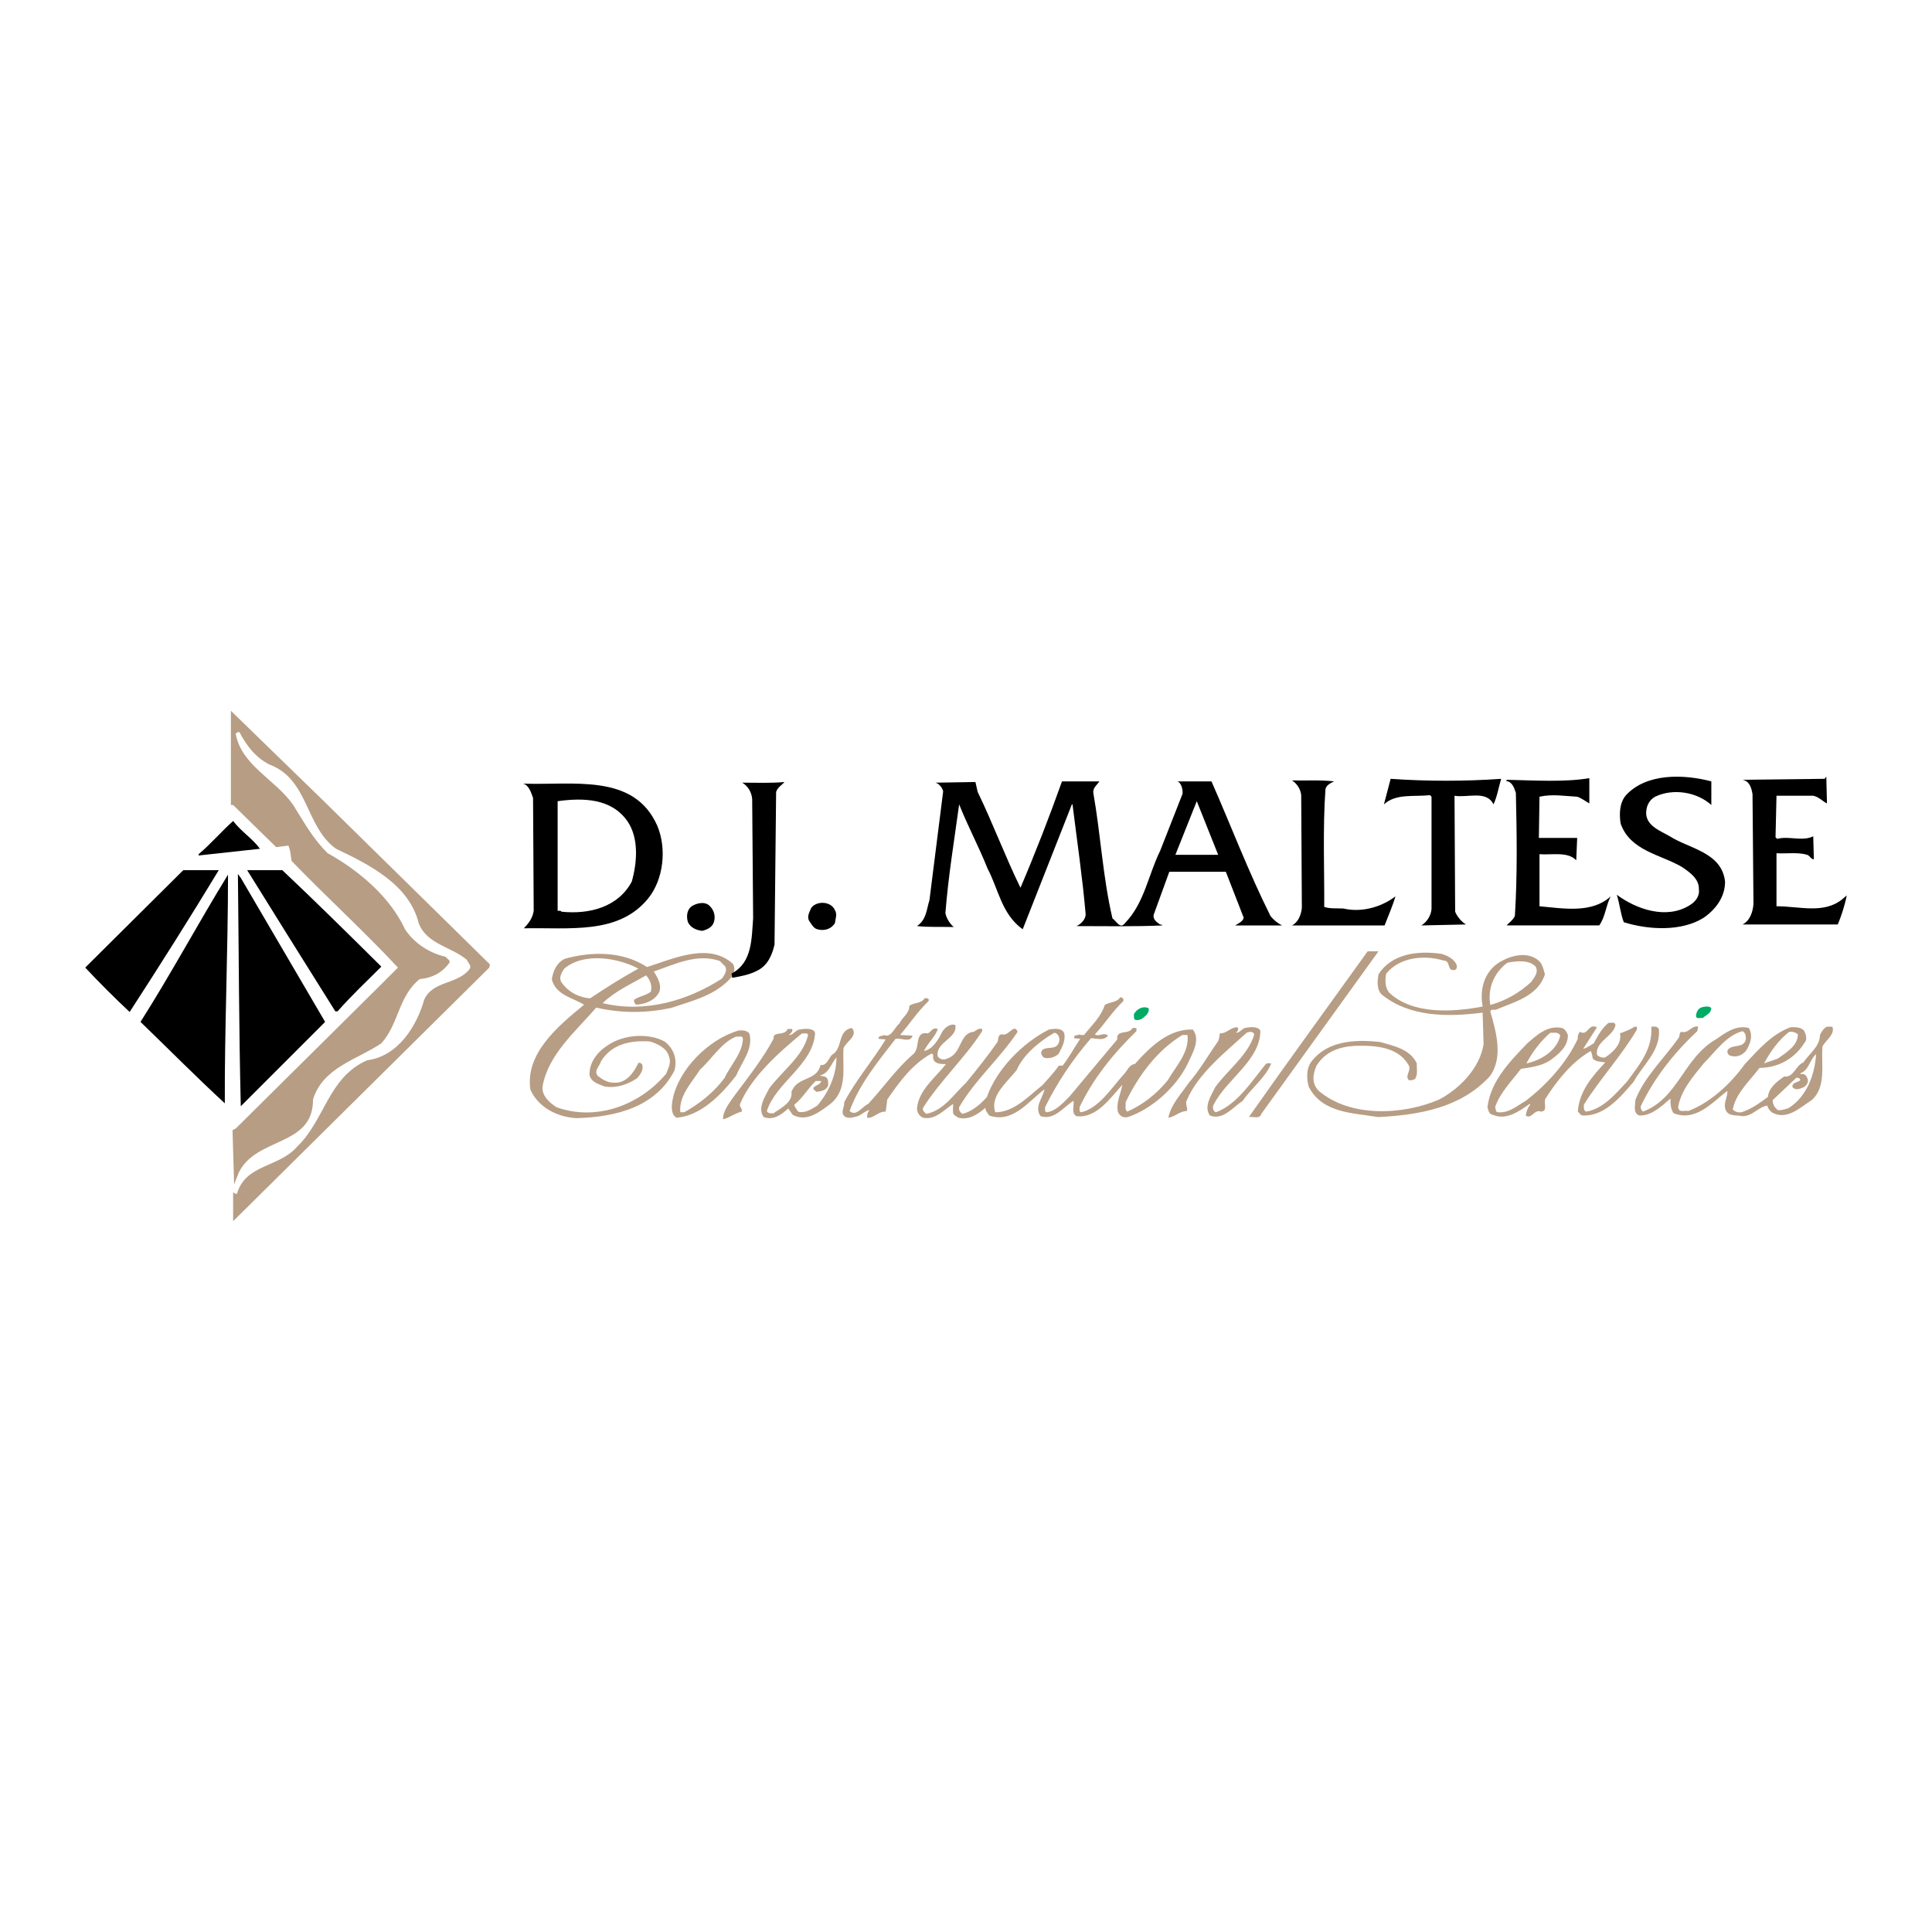 <?xml version="1.0" encoding="utf-8"?>
<!-- Generator: Adobe Illustrator 13.0.0, SVG Export Plug-In . SVG Version: 6.00 Build 14948)  -->
<!DOCTYPE svg PUBLIC "-//W3C//DTD SVG 1.0//EN" "http://www.w3.org/TR/2001/REC-SVG-20010904/DTD/svg10.dtd">
<svg version="1.0" id="Layer_1" xmlns="http://www.w3.org/2000/svg" xmlns:xlink="http://www.w3.org/1999/xlink" x="0px" y="0px"
	 width="192.756px" height="192.756px" viewBox="0 0 192.756 192.756" enable-background="new 0 0 192.756 192.756"
	 xml:space="preserve">
<g>
	<polygon fill-rule="evenodd" clip-rule="evenodd" fill="#FFFFFF" points="0,0 192.756,0 192.756,192.756 0,192.756 0,0 	"/>
	<path fill-rule="evenodd" clip-rule="evenodd" fill="#B69D84" d="M73.124,97.31c0.042-0.007,0.079-0.155,0.099-0.294l0.028-0.151
		c0.032-0.267,0-0.51-0.127-0.702c-2.422-2.198-6.023-0.478-8.572,0.319c-2.39-1.562-5.417-1.593-8.19-0.828
		c-0.829,0.382-1.179,1.243-1.307,2.039c0.382,1.594,2.104,1.849,3.219,2.55c-2.613,2.135-5.896,4.875-5.354,8.477
		c0.796,1.784,2.708,2.74,4.588,2.836c3.888-0.096,7.903-1.084,9.783-4.748c0.319-1.147-0.095-2.23-0.987-2.9
		c-1.658-0.892-4.143-0.669-5.672,0.383c-1.052,0.669-1.849,1.721-1.816,2.964c0.159,0.732,0.956,0.924,1.529,1.147
		c1.147,0.19,2.263-0.191,3.219-0.829c0.319-0.383,0.669-0.797,0.51-1.37c-0.096-0.128-0.223-0.191-0.382-0.159
		c-0.382,0.828-1.147,2.039-2.358,1.976c-0.669,0.031-1.179-0.287-1.689-0.669c-0.446-0.511,0.191-0.988,0.319-1.467
		c1.051-1.721,2.932-2.103,4.875-1.976c0.765,0.224,1.721,0.67,1.912,1.53c0.255,0.605-0.096,1.146-0.287,1.688
		c-2.677,3.187-7.011,4.748-10.931,3.346c-0.701-0.445-1.498-1.146-1.402-2.07c0.542-3.155,3.25-5.45,5.354-7.872
		c2.485,0.574,5.099,0.574,7.584,0C69.204,99.796,71.594,99.254,73.124,97.31L73.124,97.31L73.124,97.31z M58.879,99.604
		c-1.052-0.063-2.199-0.605-2.9-1.657c-0.223-0.478,0.063-0.924,0.318-1.307c1.976-1.657,5.354-1.083,7.394,0
		C62.129,97.501,60.44,98.553,58.879,99.604L58.879,99.604z M72.04,97.629c-3.41,2.199-7.68,3.474-11.918,2.453
		c1.307-1.242,2.868-1.911,4.334-2.772c0.414,0.446,0.638,1.052,0.478,1.626c-0.51,0.414-1.179,0.446-1.689,0.828
		c0,0.191,0.064,0.351,0.223,0.479c0.924-0.064,1.848-0.414,2.294-1.243c0.287-0.669-0.127-1.466-0.542-2.071
		c2.071-0.701,4.302-1.849,6.596-1.052l0.542,0.542C72.582,96.864,72.263,97.278,72.04,97.629L72.04,97.629z"/>
	<path fill-rule="evenodd" clip-rule="evenodd" d="M72.972,97.143c0.042-0.021,0.075,0.412,0.075,0.412
		c0.888-0.149,1.768-0.316,2.538-0.731c1.021-0.51,1.467-1.593,1.689-2.581l0.16-15.233c0.128-0.446,0.604-0.701,0.828-0.988
		c-1.37,0.128-2.803,0.064-4.206,0.064c0.606,0.382,0.925,0.956,0.989,1.625l0.095,11.918c-0.156,2.061-0.098,4.336-2.043,5.446
		L72.972,97.143L72.972,97.143z"/>
	<path fill-rule="evenodd" clip-rule="evenodd" fill="#B69D84" d="M48.88,96.218l-0.063,0.319L23.259,121.84v-2.9
		c0.064,0.064,0.223,0.223,0.382,0.159c0.861-2.963,4.207-2.612,5.992-4.685c2.804-2.677,3.091-6.915,7.01-8.636
		c3.061-0.382,4.94-3.409,5.674-6.022c0.86-1.944,3.313-1.498,4.524-3.06c0.256-0.351-0.159-0.637-0.254-0.924
		c-1.562-1.338-3.984-1.529-4.812-3.665c-0.957-3.888-5.035-5.896-8.253-7.425c-3.091-2.231-2.71-6.947-6.661-8.413
		c-1.371-0.701-2.294-1.912-2.964-3.219c-0.16-0.031-0.287,0.032-0.382,0.16c0.573,3.187,4.016,4.589,5.737,7.106
		c1.051,1.657,1.943,3.346,3.441,4.812c3.059,1.689,6.215,4.334,7.713,7.584c0.923,1.402,2.453,2.39,4.046,2.741
		c0.127,0.223,0.511,0.318,0.383,0.605c-0.734,1.019-1.786,1.53-2.963,1.625c-2.136,1.722-2.073,4.462-3.824,6.406
		c-2.39,1.625-5.832,2.39-6.819,5.608c0.03,4.748-5.705,3.696-7.426,7.329l-0.446,1.147l-0.158-5.417l0.318-0.16L38.11,98.131
		l1.593-1.594c-3.315-3.569-7.266-7.17-10.613-10.644c-0.095-0.51-0.095-1.052-0.318-1.53l-1.212,0.159l-4.301-4.206h-0.223v-9.401
		l9.274,9.018L48.88,96.218L48.88,96.218z"/>
	<path fill-rule="evenodd" clip-rule="evenodd" d="M170.74,77.958v2.358c-1.435-1.307-3.824-1.689-5.608-0.829
		c-0.573,0.318-0.86,0.892-0.893,1.529c-0.063,1.371,1.434,1.88,2.359,2.422c1.943,1.243,5.193,1.594,5.512,4.525
		c0,1.498-0.892,2.741-2.135,3.601c-2.23,1.402-5.513,1.21-7.967,0.446c-0.319-0.796-0.413-1.848-0.7-2.74
		c1.975,1.466,4.971,2.485,7.265,1.051c0.573-0.35,1.02-0.892,0.925-1.593c0.032-1.051-0.893-1.689-1.689-2.23
		c-2.103-1.243-5.163-1.594-6.119-4.334c-0.158-1.02-0.094-2.104,0.542-2.836C164.271,77.13,167.969,77.226,170.74,77.958
		L170.74,77.958z"/>
	<path fill-rule="evenodd" clip-rule="evenodd" d="M182.277,80.157c-0.416-0.191-0.829-0.669-1.37-0.765h-3.665l-0.097,4.143
		l0.16,0.159c1.21-0.318,2.485,0.287,3.602-0.255l0.063,2.294c-0.287,0-0.415-0.382-0.669-0.446c-0.926-0.287-2.072-0.096-3.06-0.16
		v5.29c2.294,0,4.716,0.797,6.564-0.701l0.445-0.382c-0.158,0.86-0.51,1.976-0.892,2.9h-9.497c0.733-0.382,1.02-1.243,1.083-2.04
		l-0.095-10.962c-0.097-0.574-0.286-1.306-0.988-1.434l8.19-0.096l0.159-0.223L182.277,80.157L182.277,80.157z"/>
	<path fill-rule="evenodd" clip-rule="evenodd" d="M158.567,80.157c-0.351-0.191-0.796-0.542-1.211-0.669
		c-1.274-0.064-2.453-0.287-3.761,0l-0.062,4.11h3.823l-0.095,2.231c-0.862-0.893-2.391-0.51-3.666-0.605v5.194
		c2.423,0.223,5.227,0.733,7.107-0.988c-0.479,0.892-0.542,2.071-1.147,2.9h-9.242c0.191-0.223,0.732-0.605,0.829-0.988
		c0.254-3.983,0.19-8.222,0.096-12.237c-0.16-0.447-0.287-0.924-0.766-1.147h-0.159v-0.159c2.869,0.063,5.736,0.254,8.254-0.16
		V80.157L158.567,80.157z"/>
	<path fill-rule="evenodd" clip-rule="evenodd" d="M149.771,77.704c-0.255,0.86-0.413,1.816-0.765,2.549
		c-0.701-1.434-2.581-0.637-3.888-0.86l0.063,11.568c0.192,0.478,0.638,1.02,1.084,1.274l-4.462,0.096
		c0.542-0.319,0.957-0.956,1.021-1.625V79.488l-0.159-0.16c-1.562,0.191-3.378-0.191-4.59,0.924c0.224-0.86,0.446-1.689,0.669-2.549
		C142.347,77.958,146.202,77.958,149.771,77.704L149.771,77.704z"/>
	<path fill-rule="evenodd" clip-rule="evenodd" d="M133.105,77.958c-0.319,0.159-0.765,0.351-0.861,0.765
		c-0.286,3.824-0.096,8.508-0.126,11.759c0.573,0.191,1.147,0.128,1.911,0.16c1.753,0.414,3.729-0.096,5.195-1.211
		c-0.255,0.892-0.702,1.912-1.084,2.9c-3.154,0-6.373,0-9.242,0c0.638-0.319,0.924-1.083,0.988-1.752l-0.064-11.25
		c-0.063-0.605-0.444-1.179-0.924-1.466C130.302,77.895,131.734,77.799,133.105,77.958L133.105,77.958z"/>
	<path fill-rule="evenodd" clip-rule="evenodd" d="M65.578,82.388c-2.325-5.29-8.412-4.016-13.384-4.207
		c0.574,0.159,0.797,0.892,0.989,1.434l0.064,11.249c-0.096,0.701-0.479,1.243-0.989,1.753c4.526-0.096,9.433,0.669,12.397-2.964
		C66.216,87.742,66.534,84.651,65.578,82.388L65.578,82.388z M63.03,87.965c-1.37,2.549-4.24,3.282-7.012,2.996
		c-0.094-0.16-0.255-0.064-0.382-0.096V79.934c2.549-0.35,5.354-0.287,6.947,1.976C63.762,83.599,63.571,86.053,63.03,87.965
		L63.03,87.965z"/>
	<path fill-rule="evenodd" clip-rule="evenodd" d="M123.226,92.331h4.686c-0.446-0.223-0.829-0.542-1.146-0.924
		c-2.2-4.397-3.92-8.955-5.896-13.448h-3.442c0.382,0.032,0.638,0.829,0.542,1.274l-2.23,5.672c-1.18,2.39-1.562,5.195-3.507,7.202
		c-0.477,0.637-0.859-0.223-1.242-0.478c-0.955-4.047-1.179-8.381-1.911-12.523c-0.063-0.51,0.382-0.797,0.604-1.147h-3.729
		c-1.273,3.569-2.646,7.106-4.142,10.612c-1.531-3.123-2.742-6.405-4.271-9.561l-0.224-0.988l-3.983,0.064
		c0.351,0.096,0.669,0.478,0.766,0.86l-1.37,10.867c-0.288,0.893-0.288,1.944-1.243,2.582c1.178,0.127,2.454,0.063,3.665,0.095
		c-0.414-0.351-0.765-0.956-0.829-1.402c0.287-3.665,0.893-7.329,1.371-10.834c0.86,2.167,1.975,4.238,2.835,6.405
		c1.083,2.04,1.402,4.557,3.506,6.055l4.906-12.46h0.064c0.446,3.633,0.988,7.234,1.307,10.931c0.031,0.542-0.51,1.051-0.924,1.211
		c2.772,0,5.832,0.063,8.572-0.064c-0.032-0.096-0.16-0.096-0.223-0.096c-0.319-0.223-0.797-0.542-0.606-1.051l1.53-4.207h5.64
		l1.786,4.589C123.991,91.948,123.546,92.139,123.226,92.331L123.226,92.331z M117.268,85.288l2.135-5.354l2.136,5.354H117.268
		L117.268,85.288z"/>
	<path fill-rule="evenodd" clip-rule="evenodd" d="M23.259,81.91c0.796,1.052,1.975,1.785,2.677,2.773l-6.119,0.669v-0.127
		C21.028,84.204,22.143,82.898,23.259,81.91L23.259,81.91z"/>
	<path fill-rule="evenodd" clip-rule="evenodd" d="M21.825,86.817c-2.869,4.749-5.896,9.528-8.891,14.149
		c-1.499-1.402-3.06-2.964-4.431-4.43l9.783-9.72C19.563,86.817,20.741,86.817,21.825,86.817L21.825,86.817z"/>
	<path fill-rule="evenodd" clip-rule="evenodd" d="M28.166,86.817c3.378,3.187,6.534,6.31,9.88,9.624
		c-1.435,1.434-2.965,2.868-4.366,4.461h-0.224c-2.932-4.684-5.896-9.4-8.795-14.085H28.166L28.166,86.817z"/>
	<path fill-rule="evenodd" clip-rule="evenodd" d="M32.437,101.954l-8.414,8.413c-0.19-7.902-0.19-14.882-0.287-23.167l0.287,0.383
		L32.437,101.954L32.437,101.954z"/>
	<path fill-rule="evenodd" clip-rule="evenodd" d="M22.43,110.08c-2.9-2.676-5.608-5.417-8.412-8.126
		c3.059-4.812,5.735-9.815,8.731-14.69C22.75,94.912,22.399,102.623,22.43,110.08L22.43,110.08z"/>
	<path fill-rule="evenodd" clip-rule="evenodd" d="M70.837,90.418c0.414,0.415,0.574,1.02,0.382,1.593
		c-0.159,0.51-0.669,0.733-1.148,0.86c-0.574-0.063-1.147-0.286-1.434-0.86c-0.16-0.51-0.128-1.147,0.286-1.53
		C69.435,90.1,70.358,89.877,70.837,90.418L70.837,90.418z"/>
	<path fill-rule="evenodd" clip-rule="evenodd" d="M83.297,90.801c0.254,0.415,0.063,0.829,0,1.307
		c-0.382,0.605-1.083,0.796-1.753,0.605c-0.383-0.095-0.605-0.542-0.829-0.86c-0.223-0.446,0.065-0.892,0.224-1.274
		C81.481,89.845,82.915,89.909,83.297,90.801L83.297,90.801z"/>
	<path fill-rule="evenodd" clip-rule="evenodd" fill="#B69D84" d="M125.839,111.132c-0.158,0.574-0.827,0.224-1.242,0.319
		c3.889-5.545,7.903-11.026,11.855-16.54h1.082L125.839,111.132L125.839,111.132z"/>
	<path fill-rule="evenodd" clip-rule="evenodd" fill="#B69D84" d="M149.229,100.743c1.816-0.765,4.207-1.338,4.909-3.537
		c-0.159-0.51-0.224-1.051-0.702-1.434c-1.147-0.86-2.678-0.446-3.824,0.223c-1.529,0.956-2.007,2.709-1.689,4.43
		c-3.058,0.573-6.978,0.797-9.305-1.37c-0.445-0.51-0.445-1.274-0.318-1.912c1.37-1.689,3.856-1.88,5.735-1.307
		c0.767,0,0.256,1.147,1.147,0.924c0.192-0.096,0.16-0.287,0.16-0.446c-0.224-0.637-0.957-0.988-1.53-1.147
		c-2.421-0.35-4.971,0-6.278,2.04c-0.126,0.701-0.19,1.594,0.384,2.071c2.771,2.199,6.532,2.199,10.005,1.753l0.096,3.155
		c-0.382,2.357-2.326,4.397-4.43,5.513c-3.537,1.529-8.827,1.849-12.014-0.86c-0.732-0.733-0.604-1.657-0.223-2.518
		c0.892-1.434,2.295-1.881,3.824-1.976c2.039-0.063,4.303,0.095,5.354,1.911c0.35,0.543-0.446,1.084,0.063,1.53
		c0.223,0,0.445-0.032,0.604-0.159c0.287-0.51,0.128-0.956,0.16-1.529c-0.67-1.435-2.327-1.753-3.665-2.136
		c-2.582-0.286-5.259-0.096-6.819,1.912c-0.543,0.669-0.543,1.753-0.286,2.581c1.369,2.613,4.397,2.582,6.945,2.996
		c4.144-0.224,8.191-0.925,11.091-4.047c1.401-1.881,0.637-4.494,0.063-6.502C148.784,100.648,149.039,100.775,149.229,100.743
		L149.229,100.743z M150.378,96.059c0.892-0.191,2.197-0.319,2.835,0.382c0.32,0.605-0.158,1.084-0.444,1.529
		c-1.213,1.115-2.583,1.881-4.08,2.295C148.402,98.704,149.007,97.078,150.378,96.059L150.378,96.059z"/>
	<path fill-rule="evenodd" clip-rule="evenodd" fill="#00AB66" d="M170.74,100.584c-0.064,0.574-0.478,0.638-0.86,0.988
		c-0.224-0.063-0.637,0.159-0.669-0.224c0.032-0.351,0.19-0.7,0.51-0.828C170.008,100.425,170.549,100.329,170.74,100.584
		L170.74,100.584z"/>
	<path fill-rule="evenodd" clip-rule="evenodd" fill="#00AB66" d="M114.591,100.584c0.095,0.287-0.128,0.67-0.383,0.828
		c-0.255,0.287-0.669,0.447-0.987,0.319c-0.129-0.128-0.064-0.351-0.097-0.542C113.411,100.68,113.985,100.329,114.591,100.584
		L114.591,100.584z"/>
	<path fill-rule="evenodd" clip-rule="evenodd" fill="#B69D84" d="M123.449,102.496c0.192,0.159,0.032,0.414-0.127,0.542
		c0.286,0.063,0.573-0.383,0.893-0.479c0.478-0.095,1.243-0.19,1.529,0.255c0,2.996-3.347,4.812-4.653,7.394
		c-0.159,0.255-0.062,0.669,0.225,0.765c2.134-0.797,3.568-3.091,4.97-4.812c0.128-0.128,0.383-0.063,0.543-0.063
		c-0.543,1.401-2.009,2.485-2.837,3.729c-1.021,0.669-1.977,1.975-3.282,1.466c-0.637-0.893,0.127-1.977,0.542-2.837
		c1.243-1.721,3.313-3.219,3.888-5.258c-0.127-0.351-0.542-0.255-0.765-0.159c-2.103,1.912-4.876,4.11-5.96,6.724
		c-0.223,0.351,0.128,0.765,0,1.084c-0.7,0-1.179,0.573-1.848,0.669c0.254-1.307,1.242-2.326,2.008-3.441
		c1.147-1.339,1.975-2.805,2.964-4.207c0.095-0.223,0.128-0.478,0.159-0.765C122.397,103.134,122.78,102.465,123.449,102.496
		L123.449,102.496z"/>
	<path fill-rule="evenodd" clip-rule="evenodd" fill="#B69D84" d="M165.515,102.72c-0.096-0.319-0.446-0.319-0.765-0.287
		c0.159,2.23-1.212,3.823-2.422,5.481c-1.18,1.274-2.422,2.74-4.08,2.995c-0.286-0.128-0.223-0.446-0.223-0.701
		c1.593-2.55,3.76-4.876,5.291-7.488v-0.287h-0.224c-0.447,0.287-0.957,0.478-1.467,0.669c0.224,0.988-0.637,1.849-1.465,2.391
		c-0.223,0.063-0.605,0-0.83-0.256c-0.189-1.338,1.626-1.816,1.849-2.963c-0.063-0.383-0.477-0.191-0.7-0.224
		c-0.701,0.573-1.083,1.339-1.467,2.04c-0.351,0.191-0.732,0.51-1.051,0.541c0.446-0.7,0.925-1.434,1.369-2.135
		c-0.892-0.446-0.892,0.924-1.688,0.446c-0.191,0.191-0.254,0.446-0.223,0.701c-1.084,2.326-3.027,4.525-5.193,6.183
		c-0.894,0.51-1.658,1.242-2.773,1.146c-0.287-0.031-0.191-0.351-0.287-0.51c0.479-1.434,1.689-2.645,2.582-3.824
		c1.051-0.159,2.071-0.286,2.931-0.86c0.86-0.637,1.753-1.339,1.753-2.518c-0.127-0.286-0.287-0.605-0.605-0.701
		c-1.401-0.286-2.454,0.669-3.44,1.53c-1.85,1.912-3.666,3.824-3.983,6.373c0.096,0.287,0.127,0.701,0.54,0.765
		c1.339,0.573,2.613-0.351,3.666-1.083l0.063,0.063c-0.255,0.318-0.383,0.669-0.445,1.084c0.542,0.445,0.859-0.67,1.528-0.383
		c0.733-0.063,0.191-0.925,0.447-1.307c1.083-1.721,2.644-3.696,4.523-4.748c0.064,0.255,0.161,0.446,0.161,0.701
		c0.255,0.414,0.828,0.351,1.274,0.446c-1.339,1.402-2.613,2.932-2.741,4.907c0.159,0.128,0.256,0.351,0.446,0.383
		c2.136,0.127,3.76-1.753,5.13-3.378C163.922,106.225,165.673,104.854,165.515,102.72L165.515,102.72z M154.679,103.038
		c0.351,0.032,0.797-0.128,0.989,0.287c-0.352,1.529-1.976,2.485-3.379,2.772C152.799,105.109,153.659,103.898,154.679,103.038
		L154.679,103.038z"/>
	<path fill-rule="evenodd" clip-rule="evenodd" fill="#B69D84" d="M119.021,102.72c-2.358-0.097-4.207,1.656-5.8,3.441
		c-0.573,0.032-0.766,0.732-1.148,1.083c-1.211,1.339-2.421,3.314-4.205,3.729c-0.255-0.096-0.129-0.318-0.159-0.51
		c1.307-2.772,3.281-5.258,5.671-7.584v-0.319h-0.382c-0.383,0.733-1.656,0.096-1.529,1.147l-4.749,5.673
		c-0.7,0.7-1.37,1.466-2.294,1.593c-0.255-0.096-0.127-0.318-0.16-0.51c1.212-2.453,2.741-4.748,4.59-6.883
		c0.605,0.031,1.274,0.286,1.689-0.255c-0.383-0.383-0.956,0.159-1.307-0.128c1.02-1.083,1.721-2.263,2.835-3.314
		c0.065-0.255-0.095-0.382-0.317-0.382c-0.319,0.542-1.053,0.446-1.53,0.765c-0.35,1.146-1.339,2.071-2.071,2.995
		c-0.128-0.032-0.319,0.064-0.445-0.063c-0.161,0.128-0.605,0-0.542,0.383l0.605,0.063c-0.605,0.893-1.084,1.816-1.753,2.677h-0.383
		c-0.445,0.669-1.051,1.274-1.594,1.912c-1.465,1.179-2.899,2.74-4.747,2.74c-0.543-1.625,1.114-2.932,2.134-4.206
		c0.669-1.562,2.327-2.9,3.762-3.729c0.445,0.063,0.605,0.638,0.445,0.987c-0.287,0.766-1.114,0.351-1.594,0.701
		c-0.317,0.224-0.126,0.733,0.223,0.829c0.447,0.063,1.021-0.063,1.371-0.446c0.318-0.605,0.702-1.307,0.542-2.008
		c-0.191-0.573-1.021-0.479-1.53-0.382c-2.646,1.338-5.226,3.983-6.183,6.724c-0.636,0.732-1.497,1.466-2.452,1.688
		c-0.225-0.159-0.383-0.382-0.319-0.669c1.593-2.74,4.111-4.907,5.832-7.521c-0.352-0.893-0.893,0.478-1.529,0.255
		c-0.479,0-0.351,0.479-0.479,0.765c-0.956,1.37-2.072,2.772-3.124,4.048c-1.306,1.242-2.229,2.771-3.983,3.122
		c-0.159-0.159-0.414-0.318-0.319-0.605c1.69-2.677,4.207-5.003,5.896-7.647v-0.224c-0.35-0.096-0.573,0.128-0.829,0.287
		c-1.497,0.128-1.146,2.199-2.677,2.677c-0.318,0.159-0.7,0.096-0.923-0.223c-0.255-1.435,2.007-1.785,1.753-3.123
		c-0.479-0.191-1.021,0.223-1.308,0.669c-0.381,0.797-0.955,1.753-1.815,1.912c0.35-0.765,1.146-1.435,1.37-2.199
		c-0.542-0.19-0.637,0.287-0.988,0.446c-1.434-0.255-0.67,1.562-1.53,2.135c-1.626,1.402-2.963,3.347-4.43,4.908
		c-0.606,0.255-1.18,1.307-1.848,0.701c0.956-2.646,2.804-4.907,4.588-7.202c0.574-0.128,1.466,0.446,1.69-0.318l-1.243-0.064
		c1.019-1.179,1.689-2.263,2.836-3.378c0.127-0.286-0.192-0.318-0.383-0.286c-0.352,0.573-1.052,0.382-1.53,0.765
		c0.033,0.732-0.733,1.147-0.987,1.753c-0.446,0.318-0.83,1.497-1.53,1.146c-0.159,0.128-0.606,0.032-0.542,0.383l0.702,0.063
		c-1.307,2.135-2.997,4.079-4.143,6.277c0.063,0.479-0.478,1.116,0.159,1.467c0.414,0.159,0.828,0,1.211-0.096
		c0.382-0.16,0.828-0.574,1.146-0.605c-0.16,0.223-0.254,0.478-0.223,0.765c0.638,0.096,1.147-0.669,1.849-0.605l0.16-1.211
		c1.178-1.721,2.517-3.569,4.428-4.589c0.255,0.096,0.097,0.318,0.159,0.51c0.128,0.574,0.893,0.542,1.275,0.542
		c-1.083,1.37-2.741,2.613-2.899,4.429c0.031,0.447,0.223,0.733,0.604,0.925c1.212,0.255,2.072-0.765,2.996-1.37
		c0.033,0.159-0.032,0.51,0,0.765c-0.032,0.351,0.32,0.446,0.542,0.605c1.019,0.255,1.912-0.319,2.677-0.988
		c0,0.287,0.223,0.511,0.382,0.766c2.327,0.796,3.824-1.308,5.514-2.613c-0.127,0.828-1.052,1.753-0.383,2.677
		c1.371,0.445,2.295-0.924,3.283-1.529c0.096,0.445-0.256,1.211,0.286,1.529c1.976,0.255,3.346-1.753,4.589-3.123
		c-0.127,0.797-0.637,1.752-0.446,2.677c0.16,0.414,0.511,0.638,0.987,0.542c2.39-0.797,4.812-2.964,5.96-5.29
		C118.925,105.142,119.817,103.803,119.021,102.72L119.021,102.72z M116.502,107.786c-1.114,1.37-2.549,2.485-4.047,3.123
		c-0.286-0.319-0.096-0.51-0.159-0.925c1.243-2.58,3.092-5.162,5.673-6.724h0.51C118.669,105.014,117.331,106.353,116.502,107.786
		L116.502,107.786z"/>
	<path fill-rule="evenodd" clip-rule="evenodd" fill="#B69D84" d="M74.757,103.102c-0.287-0.318-0.67-0.318-1.083-0.287
		c-2.996,0.893-5.96,3.856-6.565,6.884c-0.095,0.51-0.223,1.466,0.383,1.816c2.39-0.191,4.397-2.199,5.959-4.206
		C73.991,105.97,75.203,104.631,74.757,103.102L74.757,103.102z M72.303,107.531c-1.083,1.466-2.583,2.645-4.048,3.441h-0.381
		c-0.16-1.657,1.147-2.963,1.975-4.27c1.212-1.084,2.136-2.709,3.602-3.283c0.223,0.064,0.637-0.159,0.669,0.224
		C74.055,105.142,72.877,106.256,72.303,107.531L72.303,107.531z"/>
	<path fill-rule="evenodd" clip-rule="evenodd" fill="#B69D84" d="M182.818,102.433h-0.541c-0.352,0.159-0.542,0.51-0.701,0.828
		c0,1.147-1.052,1.849-1.657,2.741c-0.766,0.286-0.957,1.529-1.912,1.402c-0.734,0.51-1.53,1.115-1.625,2.039
		c-0.765,0.573-1.562,1.146-2.455,1.466c-0.351,0.159-0.797,0.063-1.051-0.224c0.319-1.625,1.656-2.804,2.676-4.143
		c1.849,0,3.507-0.924,4.495-2.518c0.318-0.35,0.095-0.892-0.064-1.211c-0.351-0.35-0.892-0.35-1.37-0.318
		c-1.912,0.732-3.124,2.199-4.526,3.665c-1.433,2.008-3.473,3.855-5.64,4.685c-0.446-0.096-0.925,0.223-1.021-0.383
		c0.287-1.688,1.467-3.027,2.55-4.365c1.18-1.18,2.263-2.805,3.888-3.219c0.318,0.191,0.318,0.51,0.318,0.828
		c-0.223,0.924-1.338,0.446-1.783,1.02c-0.129,0.191-0.033,0.542,0.255,0.605c0.573,0.191,1.146-0.031,1.528-0.478
		c0.415-0.605,0.765-1.562,0.288-2.295c-1.308-0.318-2.359,0.511-3.283,1.147c-3.25,1.88-3.728,5.863-7.265,7.202
		c-0.159-0.128-0.256-0.319-0.224-0.542c1.307-2.74,3.251-5.258,5.641-7.488l0.095-0.446c-0.7-0.159-0.955,0.732-1.688,0.51
		c-0.224,0.128-0.16,0.383-0.224,0.542c-1.465,2.103-3.473,3.951-4.364,6.277c0,0.542-0.256,1.275,0.381,1.53
		c1.212,0.063,2.199-0.893,3.124-1.689c0,0.446,0,1.052,0.317,1.466c2.167,0.86,3.761-0.988,5.354-2.23
		c0.065,0.605-0.444,1.242-0.158,1.912c0.287,0.669,1.052,0.478,1.625,0.605c0.988,0.063,1.656-0.924,2.518-1.052
		c0.064,0.255,0.223,0.478,0.445,0.669c1.467,0.86,2.806-0.446,3.984-1.211c1.498-1.307,0.924-3.568,1.084-5.354
		C182.118,103.803,183.105,103.229,182.818,102.433L182.818,102.433z M178.516,102.942c0.351-0.032,0.638,0.063,0.86,0.255
		c0,1.147-1.179,1.816-2.008,2.422l-1.369,0.479C176.604,104.95,177.497,103.707,178.516,102.942L178.516,102.942z M178.389,110.59
		c-0.35,0.064-0.637,0.224-1.021,0.16c-0.318-0.255-0.509-0.574-0.509-0.988l2.357-2.23c0.159-0.032,0.446,0.063,0.383,0.255
		c-0.255,0.224-0.828,0.191-0.764,0.669c0.317,0.383,0.796,0.16,1.146,0c0.319-0.191,0.51-0.573,0.319-0.924
		c-0.064-0.191-0.192-0.318-0.383-0.383c-0.096,0-0.256,0.064-0.319-0.063c0.893-0.286,0.925-1.338,1.594-1.912
		C181.065,107.213,180.269,109.443,178.389,110.59L178.389,110.59z"/>
	<path fill-rule="evenodd" clip-rule="evenodd" fill="#B69D84" d="M84.985,102.56c-1.465,0.255-0.86,2.071-1.975,2.677
		c-0.351,0.351-0.51,1.116-1.147,1.02c-0.382,1.658-2.295,1.084-2.9,2.678c0.158,1.051-1.083,1.625-1.785,2.135
		c-0.223,0-0.542,0.063-0.669-0.223c0.925-2.868,4.59-4.59,4.813-7.744c-0.065-0.573-1.083-0.479-1.594-0.382
		c-0.383,0.095-0.67,0.605-1.02,0.541c0.19-0.159,0.445-0.414,0.319-0.605h-0.446c-0.287,0.765-1.498,0.159-1.403,0.988
		c-1.084,2.007-2.55,3.855-3.951,5.736c-0.479,0.7-1.116,1.466-1.084,2.294c0.637-0.159,1.179-0.605,1.848-0.765
		c0.128-0.319-0.254-0.446-0.16-0.765c1.148-2.709,3.826-5.1,6.184-7.043c0.223,0.063,0.51-0.127,0.605,0.159
		c-0.479,2.136-2.613,3.601-3.889,5.354c-0.413,0.828-1.178,1.943-0.541,2.836c0.987,0.35,1.753-0.224,2.454-0.861l0.446,0.638
		c1.401,0.765,2.741-0.318,3.824-1.147c1.689-1.434,1.115-3.664,1.243-5.513C84.444,103.898,85.656,103.325,84.985,102.56
		L84.985,102.56z M81.544,110.304c-0.573,0.351-1.21,0.797-1.912,0.605c-0.126-0.224-0.35-0.414-0.382-0.701
		c0.797-0.605,1.337-1.593,2.134-2.358h0.543c0,0.51-1.402,0.51-0.446,1.084c0.446-0.064,0.956-0.128,1.147-0.638
		c0-0.351,0.032-0.797-0.384-0.892l-0.477-0.096c0.956-0.191,1.147-1.211,1.689-1.816C83.457,107.181,82.724,108.934,81.544,110.304
		L81.544,110.304z"/>
	<polygon fill-rule="evenodd" clip-rule="evenodd" fill="#B69D84" points="177.623,108.296 177.91,107.914 177.847,108.073 
		177.623,108.296 	"/>
	<polygon fill-rule="evenodd" clip-rule="evenodd" fill="#B69D84" points="80.174,108.232 79.791,108.774 80.174,108.232 	"/>
</g>
</svg>
